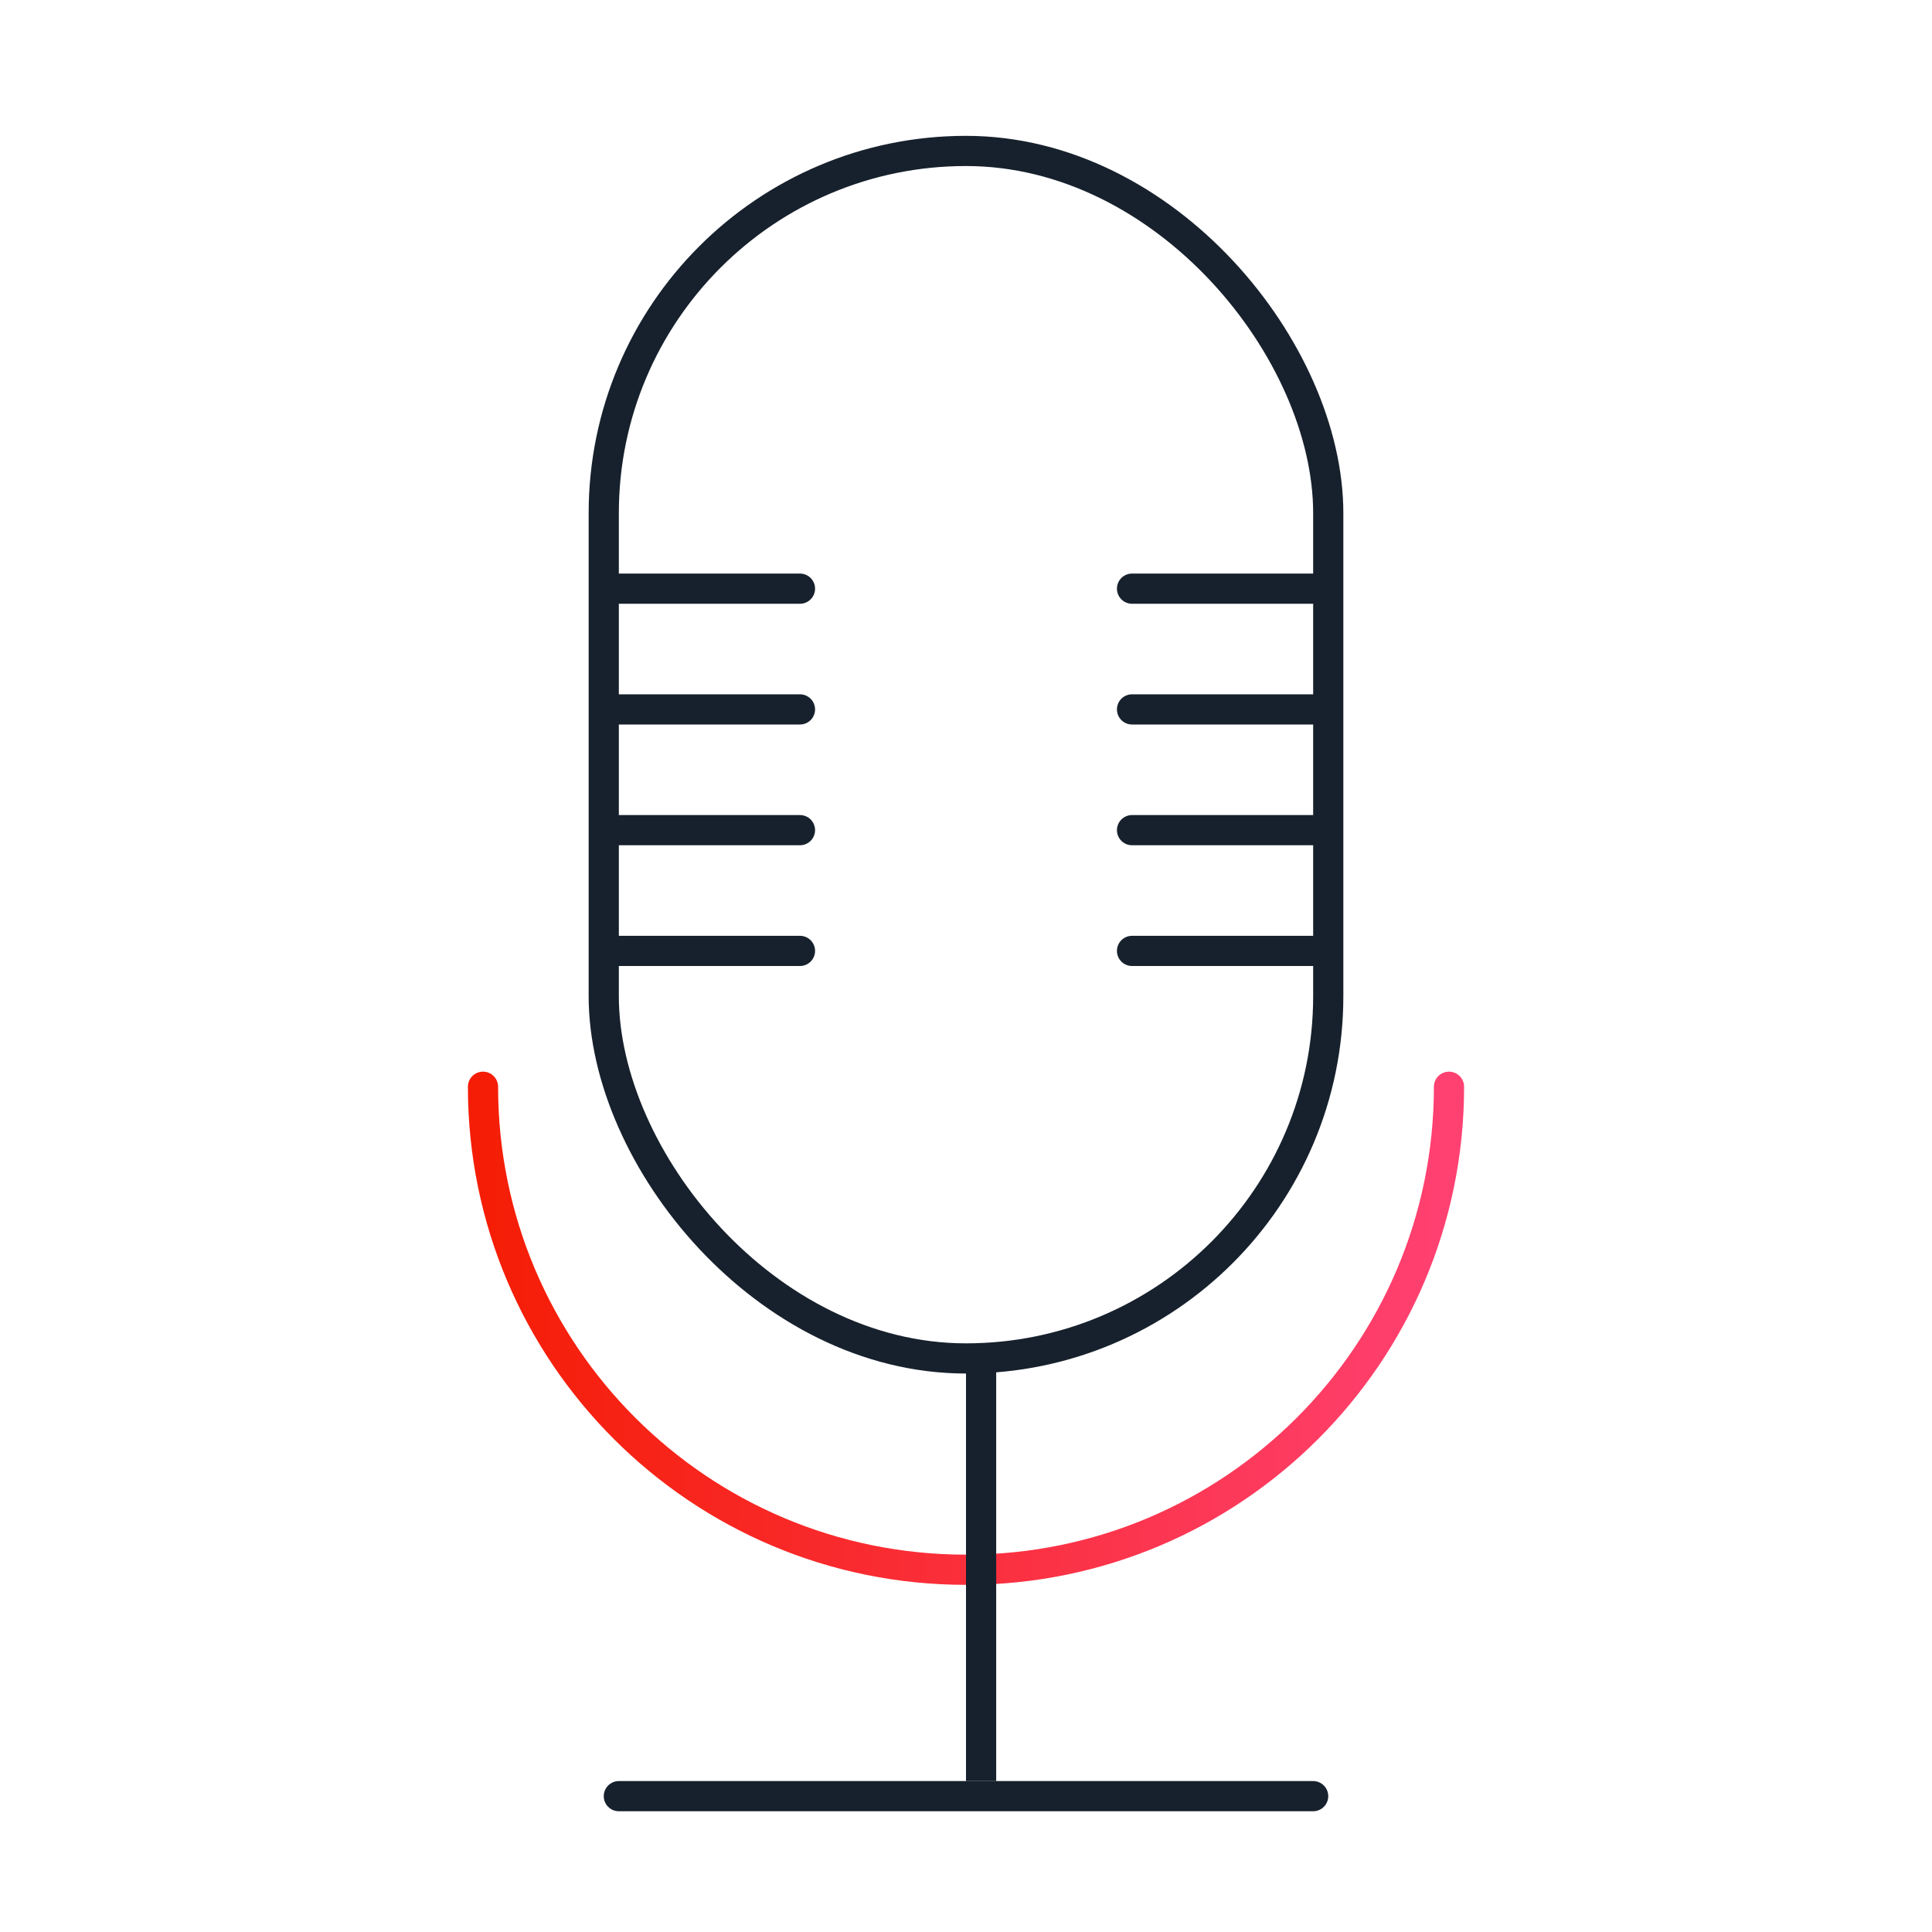 <svg width="64" height="64" viewBox="0 0 64 64" fill="none" xmlns="http://www.w3.org/2000/svg">
<rect x="20" y="5" width="24" height="40" rx="12" stroke="#17212D" stroke-linecap="round"/>
<path d="M48 36V36C48 44.837 40.837 52 32 52V52C23.163 52 16 44.837 16 36V36" stroke="url(#paint0_linear_79_1129)" stroke-linecap="round"/>
<line x1="20.5" y1="19.5" x2="26.5" y2="19.5" stroke="#17212D" stroke-linecap="round"/>
<line x1="37.5" y1="19.5" x2="43.5" y2="19.5" stroke="#17212D" stroke-linecap="round"/>
<line x1="20.5" y1="23.5" x2="26.5" y2="23.5" stroke="#17212D" stroke-linecap="round"/>
<line x1="37.5" y1="23.5" x2="43.5" y2="23.5" stroke="#17212D" stroke-linecap="round"/>
<line x1="20.5" y1="27.5" x2="26.5" y2="27.5" stroke="#17212D" stroke-linecap="round"/>
<line x1="37.5" y1="27.5" x2="43.5" y2="27.5" stroke="#17212D" stroke-linecap="round"/>
<line x1="20.5" y1="31.5" x2="26.5" y2="31.5" stroke="#17212D" stroke-linecap="round"/>
<line x1="37.5" y1="31.5" x2="43.5" y2="31.5" stroke="#17212D" stroke-linecap="round"/>
<line x1="32.5" y1="45" x2="32.5" y2="59" stroke="#17212D"/>
<line x1="20.5" y1="59.5" x2="43.5" y2="59.5" stroke="#17212D" stroke-linecap="round"/>
<defs>
<linearGradient id="paint0_linear_79_1129" x1="48" y1="44" x2="16" y2="44" gradientUnits="userSpaceOnUse">
<stop stop-color="#FF4172"/>
<stop offset="1" stop-color="#F51D05"/>
</linearGradient>
</defs>
</svg>
